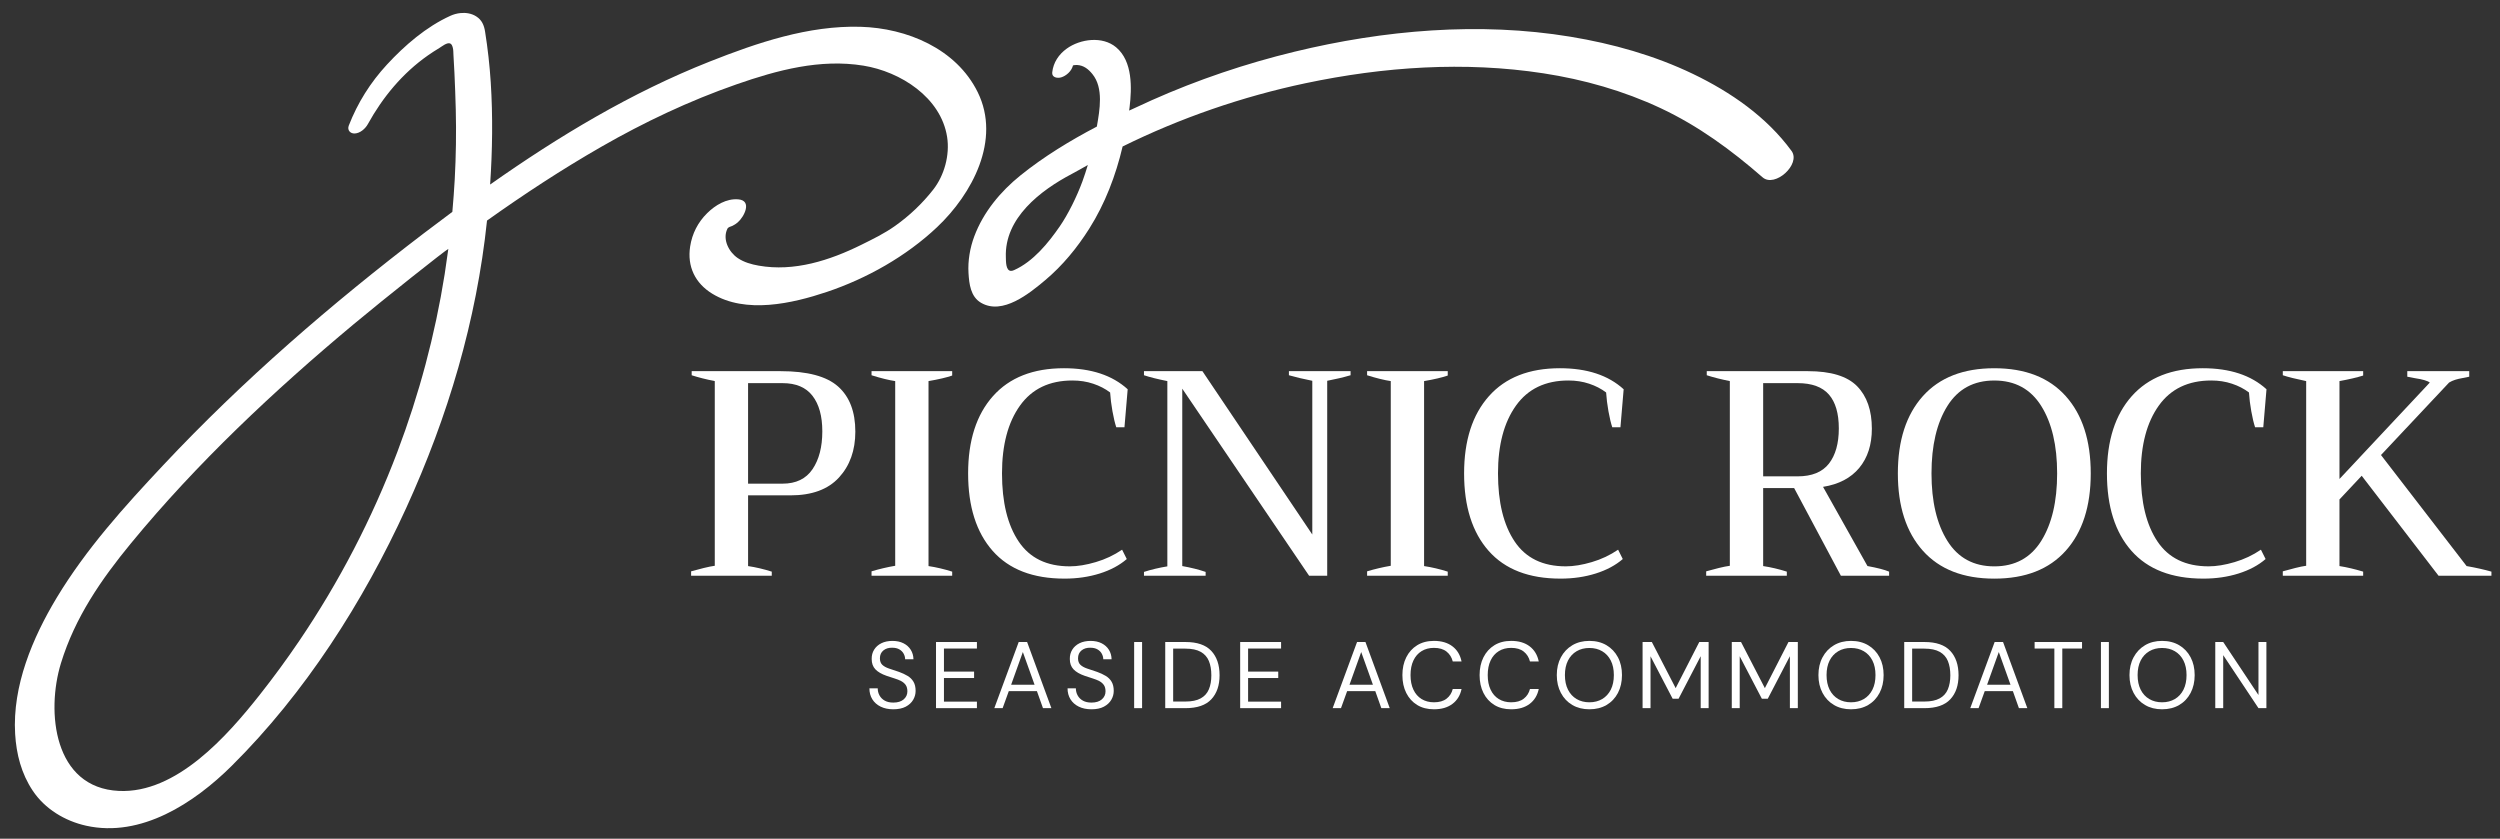 <?xml version="1.0" encoding="utf-8"?>
<!-- Generator: Adobe Illustrator 15.0.0, SVG Export Plug-In  -->
<!DOCTYPE svg PUBLIC "-//W3C//DTD SVG 1.1//EN" "http://www.w3.org/Graphics/SVG/1.1/DTD/svg11.dtd">
<svg version="1.1"
	 xmlns="http://www.w3.org/2000/svg" xmlns:xlink="http://www.w3.org/1999/xlink" xmlns:a="http://ns.adobe.com/AdobeSVGViewerExtensions/3.0/"
	 x="0px" y="0px" width="310px" height="104px" viewBox="-1.844 -1.601 310 104"
	 overflow="visible" enable-background="new -1.844 -1.601 310 104" xml:space="preserve">
<rect x="-1.844" y="-1.601" width="310" height="104" fill="#333333" stroke="none"/>
<defs>
</defs>
<g>
	<defs>
		<rect id="SVGID_1_" width="307.094" height="101.097"/>
	</defs>
	<clipPath id="SVGID_2_">
		<use xlink:href="#SVGID_1_"  overflow="visible"/>
	</clipPath>
	<path clip-path="url(#SVGID_2_)" fill="#FFFFFF" d="M83.853,69.244c0.507-0.145,1.033-0.283,1.576-0.416
		c0.544-0.133,0.996-0.223,1.359-0.273v-22.9c-1.088-0.217-2.042-0.458-2.863-0.724v-0.508H94.94c3.334,0,5.712,0.633,7.14,1.903
		c1.425,1.267,2.137,3.135,2.137,5.598c0,2.318-0.677,4.215-2.029,5.688c-1.353,1.475-3.356,2.211-6.016,2.211h-5.254v8.77
		c0.968,0.145,1.945,0.375,2.937,0.689v0.508H83.853V69.244z M95.195,58.373c1.667,0,2.904-0.598,3.713-1.793
		c0.81-1.197,1.215-2.76,1.215-4.693c0-1.883-0.405-3.352-1.215-4.402s-2.047-1.576-3.713-1.576h-4.278v12.465H95.195z"/>
	<path clip-path="url(#SVGID_2_)" fill="#FFFFFF" d="M106.227,69.244c0.965-0.289,1.944-0.52,2.935-0.689v-22.9
		c-0.797-0.12-1.775-0.361-2.935-0.725v-0.508h10v0.545c-0.701,0.242-1.679,0.471-2.935,0.688v22.938
		c0.966,0.146,1.944,0.375,2.935,0.689v0.506h-10V69.244z"/>
	<path clip-path="url(#SVGID_2_)" fill="#FFFFFF" d="M121.246,66.708c-2.028-2.297-3.043-5.498-3.043-9.604
		c0-4.082,1.027-7.277,3.081-9.586c2.052-2.305,4.987-3.459,8.804-3.459c3.357,0,5.991,0.869,7.9,2.609l-0.399,4.711h-1.016
		c-0.168-0.508-0.325-1.166-0.471-1.977c-0.144-0.809-0.242-1.588-0.29-2.336c-0.604-0.459-1.305-0.821-2.102-1.086
		c-0.797-0.268-1.654-0.399-2.573-0.399c-2.851,0-5.019,1.038-6.503,3.115c-1.487,2.079-2.229,4.88-2.229,8.407
		c0,3.576,0.687,6.389,2.065,8.441c1.377,2.055,3.489,3.082,6.341,3.082c0.966,0,2.04-0.176,3.224-0.527
		c1.184-0.348,2.271-0.863,3.262-1.539l0.58,1.16c-0.894,0.773-2.011,1.371-3.352,1.793c-1.341,0.422-2.796,0.635-4.367,0.635
		C126.247,70.15,123.275,69.003,121.246,66.708"/>
	<path clip-path="url(#SVGID_2_)" fill="#FFFFFF" d="M140.009,69.316c0.893-0.289,1.859-0.518,2.898-0.688V45.654
		c-1.208-0.241-2.175-0.482-2.898-0.725v-0.506h7.246l13.626,20.254v-19.06c-1.088-0.217-2.054-0.446-2.9-0.688v-0.506h7.646v0.506
		c-0.918,0.268-1.884,0.496-2.897,0.688v24.171h-2.247l-15.726-23.193v21.996c1.086,0.193,2.053,0.436,2.898,0.725v0.473h-7.645
		V69.316z"/>
	<path clip-path="url(#SVGID_2_)" fill="#FFFFFF" d="M167.676,69.244c0.966-0.289,1.944-0.52,2.935-0.689v-22.9
		c-0.798-0.12-1.776-0.361-2.935-0.725v-0.508h10v0.545c-0.701,0.242-1.679,0.471-2.934,0.688v22.938
		c0.965,0.146,1.943,0.375,2.934,0.689v0.506h-10V69.244z"/>
	<path clip-path="url(#SVGID_2_)" fill="#FFFFFF" d="M182.749,66.708c-2.029-2.297-3.045-5.498-3.045-9.604
		c0-4.082,1.028-7.277,3.082-9.586c2.051-2.305,4.986-3.459,8.803-3.459c3.359,0,5.992,0.869,7.9,2.609l-0.398,4.711h-1.014
		c-0.17-0.508-0.326-1.166-0.473-1.977c-0.145-0.809-0.24-1.588-0.289-2.336c-0.604-0.459-1.305-0.821-2.102-1.086
		c-0.798-0.268-1.655-0.399-2.574-0.399c-2.85,0-5.018,1.038-6.502,3.115c-1.486,2.079-2.229,4.88-2.229,8.407
		c0,3.576,0.688,6.389,2.065,8.441c1.377,2.055,3.49,3.082,6.342,3.082c0.965,0,2.04-0.176,3.225-0.527
		c1.183-0.348,2.271-0.863,3.262-1.539l0.579,1.16c-0.894,0.773-2.011,1.371-3.352,1.793s-2.796,0.635-4.366,0.635
		C187.749,70.15,184.778,69.003,182.749,66.708"/>
	<path clip-path="url(#SVGID_2_)" fill="#FFFFFF" d="M232.405,69.281v0.508h-5.98l-5.797-10.873h-3.84v9.676
		c0.965,0.146,1.943,0.375,2.934,0.689v0.508h-10v-0.545c0.506-0.145,1.031-0.283,1.574-0.416c0.545-0.133,0.996-0.223,1.359-0.271
		V45.654c-1.086-0.217-2.041-0.459-2.861-0.725v-0.506h12.537c2.85,0,4.885,0.622,6.105,1.865c1.219,1.244,1.83,3.002,1.83,5.271
		c0,1.98-0.521,3.6-1.559,4.855c-1.039,1.256-2.537,2.043-4.494,2.355l5.51,9.82C230.93,68.808,231.825,69.039,232.405,69.281
		 M216.788,57.466h4.275c1.762,0,3.055-0.525,3.877-1.574c0.82-1.053,1.23-2.508,1.23-4.368c0-1.859-0.41-3.26-1.23-4.202
		c-0.822-0.943-2.115-1.414-3.877-1.414h-4.275V57.466z"/>
	<path clip-path="url(#SVGID_2_)" fill="#FFFFFF" d="M236.59,66.689c-2.064-2.307-3.1-5.502-3.1-9.584s1.035-7.277,3.1-9.586
		c2.066-2.305,5.018-3.459,8.859-3.459s6.795,1.154,8.861,3.459c2.064,2.309,3.098,5.504,3.098,9.586s-1.033,7.277-3.098,9.584
		c-2.066,2.309-5.02,3.461-8.861,3.461S238.657,68.998,236.59,66.689 M251.266,65.476c1.316-2.104,1.975-4.893,1.975-8.371
		s-0.658-6.27-1.975-8.371s-3.254-3.152-5.816-3.152c-2.559,0-4.498,1.051-5.814,3.152c-1.318,2.102-1.975,4.893-1.975,8.371
		s0.656,6.268,1.975,8.371c1.316,2.102,3.256,3.152,5.814,3.152C248.012,68.628,249.95,67.578,251.266,65.476"/>
	<path clip-path="url(#SVGID_2_)" fill="#FFFFFF" d="M262.461,66.708c-2.029-2.297-3.045-5.498-3.045-9.604
		c0-4.082,1.027-7.277,3.08-9.586c2.053-2.305,4.988-3.459,8.805-3.459c3.359,0,5.99,0.869,7.9,2.609l-0.398,4.711h-1.016
		c-0.168-0.508-0.326-1.166-0.471-1.977c-0.145-0.809-0.242-1.588-0.289-2.336c-0.605-0.459-1.305-0.821-2.104-1.086
		c-0.797-0.268-1.654-0.399-2.572-0.399c-2.85,0-5.02,1.038-6.504,3.115c-1.486,2.079-2.229,4.88-2.229,8.407
		c0,3.576,0.689,6.389,2.066,8.441c1.377,2.055,3.49,3.082,6.342,3.082c0.965,0,2.039-0.176,3.223-0.527
		c1.184-0.348,2.271-0.863,3.262-1.539l0.58,1.16c-0.893,0.773-2.012,1.371-3.352,1.793s-2.797,0.635-4.365,0.635
		C267.459,70.15,264.491,69.003,262.461,66.708"/>
	<path clip-path="url(#SVGID_2_)" fill="#FFFFFF" d="M307.094,69.281v0.508h-6.559l-9.529-12.395l-2.756,2.936v8.262
		c0.918,0.145,1.896,0.375,2.938,0.689v0.508h-9.965v-0.545c0.506-0.145,1.025-0.283,1.557-0.416s0.979-0.225,1.342-0.273v-22.9
		c-1.281-0.264-2.248-0.508-2.898-0.725v-0.507h9.965v0.544c-0.773,0.242-1.754,0.471-2.938,0.688v12.139l11.199-11.957
		c-0.268-0.217-0.882-0.398-1.849-0.544l-0.941-0.181v-0.688h7.681v0.688c-0.193,0.049-0.465,0.104-0.816,0.164
		c-0.35,0.061-0.658,0.132-0.924,0.217c-0.266,0.084-0.52,0.199-0.76,0.344l-8.443,8.986l10.617,13.77
		C305.123,68.785,306.152,69.015,307.094,69.281"/>
	<path clip-path="url(#SVGID_2_)" fill="#FFFFFF" d="M108.926,86.351c-0.601,0-1.124-0.109-1.569-0.328
		c-0.446-0.219-0.789-0.523-1.032-0.912c-0.242-0.391-0.363-0.846-0.363-1.361h1.031c0,0.32,0.074,0.615,0.223,0.885
		c0.148,0.27,0.365,0.486,0.65,0.645c0.284,0.16,0.638,0.24,1.06,0.24c0.554,0,0.985-0.133,1.289-0.398
		c0.305-0.266,0.457-0.598,0.457-0.996c0-0.326-0.07-0.592-0.21-0.789c-0.141-0.201-0.33-0.361-0.568-0.488
		c-0.238-0.123-0.512-0.232-0.82-0.326c-0.308-0.094-0.63-0.199-0.966-0.316c-0.632-0.219-1.101-0.49-1.406-0.814
		c-0.304-0.324-0.456-0.748-0.456-1.271c-0.008-0.438,0.092-0.826,0.304-1.166s0.51-0.605,0.896-0.797
		c0.388-0.191,0.847-0.287,1.377-0.287c0.523,0,0.979,0.098,1.366,0.293c0.386,0.195,0.687,0.465,0.902,0.809
		c0.214,0.344,0.326,0.734,0.334,1.172h-1.032c0-0.227-0.059-0.451-0.175-0.674c-0.117-0.223-0.295-0.404-0.533-0.545
		c-0.239-0.141-0.537-0.211-0.896-0.211c-0.445-0.008-0.811,0.105-1.096,0.34s-0.428,0.559-0.428,0.973
		c0,0.352,0.101,0.621,0.299,0.809c0.199,0.188,0.479,0.342,0.837,0.463c0.359,0.121,0.773,0.26,1.243,0.416
		c0.39,0.141,0.742,0.305,1.053,0.492c0.313,0.186,0.557,0.428,0.733,0.727c0.175,0.295,0.263,0.676,0.263,1.137
		c0,0.389-0.101,0.758-0.304,1.105s-0.51,0.631-0.92,0.85C110.058,86.242,109.543,86.351,108.926,86.351"/>
	<polygon clip-path="url(#SVGID_2_)" fill="#FFFFFF" points="114.222,86.21 114.222,78.009 119.294,78.009 119.294,78.818 
		115.205,78.818 115.205,81.677 118.943,81.677 118.943,82.474 115.205,82.474 115.205,85.402 119.294,85.402 119.294,86.21 	"/>
	<path clip-path="url(#SVGID_2_)" fill="#FFFFFF" d="M121.451,86.21l3.024-8.201h1.042l3.011,8.201h-1.043l-0.75-2.107h-3.49
		l-0.763,2.107H121.451z M123.538,83.304h2.904l-1.452-4.053L123.538,83.304z"/>
	<path clip-path="url(#SVGID_2_)" fill="#FFFFFF" d="M133.495,86.351c-0.602,0-1.125-0.109-1.57-0.328
		c-0.445-0.219-0.788-0.523-1.03-0.912c-0.243-0.391-0.364-0.846-0.364-1.361h1.031c0,0.32,0.074,0.615,0.223,0.885
		c0.147,0.27,0.365,0.486,0.65,0.645c0.285,0.16,0.639,0.24,1.06,0.24c0.554,0,0.985-0.133,1.289-0.398
		c0.304-0.266,0.457-0.598,0.457-0.996c0-0.326-0.07-0.592-0.21-0.789c-0.14-0.201-0.331-0.361-0.568-0.488
		c-0.239-0.123-0.512-0.232-0.82-0.326c-0.31-0.094-0.63-0.199-0.967-0.316c-0.632-0.219-1.101-0.49-1.406-0.814
		c-0.305-0.324-0.456-0.748-0.456-1.271c-0.008-0.438,0.092-0.826,0.304-1.166c0.211-0.34,0.51-0.605,0.896-0.797
		c0.387-0.191,0.846-0.287,1.377-0.287c0.523,0,0.979,0.098,1.366,0.293c0.385,0.195,0.687,0.465,0.902,0.809
		c0.214,0.344,0.325,0.734,0.333,1.172h-1.031c0-0.227-0.059-0.451-0.176-0.674s-0.294-0.404-0.534-0.545
		c-0.238-0.141-0.537-0.211-0.896-0.211c-0.446-0.008-0.81,0.105-1.095,0.34s-0.428,0.559-0.428,0.973
		c0,0.352,0.099,0.621,0.299,0.809c0.199,0.188,0.479,0.342,0.837,0.463c0.359,0.121,0.773,0.26,1.242,0.416
		c0.39,0.141,0.743,0.305,1.054,0.492c0.312,0.186,0.557,0.428,0.732,0.727c0.176,0.295,0.264,0.676,0.264,1.137
		c0,0.389-0.101,0.758-0.305,1.105c-0.202,0.348-0.508,0.631-0.919,0.85S134.112,86.351,133.495,86.351"/>
	<rect x="138.791" y="78.009" clip-path="url(#SVGID_2_)" fill="#FFFFFF" width="0.984" height="8.201"/>
	<path clip-path="url(#SVGID_2_)" fill="#FFFFFF" d="M142.645,86.21v-8.201h2.519c1.446,0,2.509,0.367,3.193,1.102
		c0.683,0.734,1.026,1.742,1.026,3.023c0,1.258-0.343,2.25-1.026,2.98c-0.684,0.73-1.747,1.096-3.193,1.096H142.645z M143.628,85.39
		h1.513c0.796,0,1.431-0.129,1.903-0.393c0.472-0.26,0.81-0.637,1.013-1.125c0.205-0.486,0.305-1.066,0.305-1.738
		c0-0.688-0.101-1.277-0.305-1.77c-0.203-0.492-0.541-0.871-1.013-1.137c-0.472-0.266-1.107-0.398-1.903-0.398h-1.513V85.39z"/>
	<polygon clip-path="url(#SVGID_2_)" fill="#FFFFFF" points="151.937,86.21 151.937,78.009 157.01,78.009 157.01,78.818 
		152.92,78.818 152.92,81.677 156.658,81.677 156.658,82.474 152.92,82.474 152.92,85.402 157.01,85.402 157.01,86.21 	"/>
	<path clip-path="url(#SVGID_2_)" fill="#FFFFFF" d="M163.407,86.21l3.023-8.201h1.043l3.011,8.201h-1.042l-0.75-2.107H165.2
		l-0.762,2.107H163.407z M165.493,83.304h2.905l-1.452-4.053L165.493,83.304z"/>
	<path clip-path="url(#SVGID_2_)" fill="#FFFFFF" d="M175.967,86.351c-0.806,0-1.498-0.178-2.08-0.533s-1.033-0.85-1.354-1.488
		c-0.32-0.635-0.48-1.375-0.48-2.219c0-0.836,0.16-1.572,0.48-2.209s0.771-1.135,1.354-1.494s1.274-0.539,2.08-0.539
		c0.938,0,1.7,0.225,2.289,0.674c0.591,0.449,0.969,1.076,1.133,1.881h-1.092c-0.124-0.508-0.379-0.916-0.766-1.225
		s-0.908-0.463-1.564-0.463c-0.586,0-1.098,0.135-1.535,0.404s-0.775,0.656-1.013,1.16c-0.239,0.504-0.358,1.107-0.358,1.811
		s0.119,1.305,0.358,1.809c0.237,0.504,0.575,0.891,1.013,1.16s0.949,0.404,1.535,0.404c0.656,0,1.178-0.148,1.564-0.451
		c0.387-0.301,0.642-0.701,0.766-1.201h1.092c-0.164,0.791-0.542,1.408-1.133,1.852C177.667,86.128,176.905,86.351,175.967,86.351"
		/>
	<path clip-path="url(#SVGID_2_)" fill="#FFFFFF" d="M185.541,86.351c-0.806,0-1.499-0.178-2.081-0.533
		c-0.58-0.355-1.033-0.85-1.354-1.488c-0.32-0.635-0.48-1.375-0.48-2.219c0-0.836,0.16-1.572,0.48-2.209s0.773-1.135,1.354-1.494
		c0.582-0.359,1.275-0.539,2.081-0.539c0.937,0,1.7,0.225,2.289,0.674c0.59,0.449,0.968,1.076,1.132,1.881h-1.09
		c-0.126-0.508-0.381-0.916-0.769-1.225c-0.386-0.309-0.907-0.463-1.562-0.463c-0.587,0-1.099,0.135-1.536,0.404
		s-0.775,0.656-1.013,1.16c-0.239,0.504-0.358,1.107-0.358,1.811s0.119,1.305,0.358,1.809c0.237,0.504,0.575,0.891,1.013,1.16
		s0.949,0.404,1.536,0.404c0.655,0,1.177-0.148,1.562-0.451c0.388-0.301,0.643-0.701,0.769-1.201h1.09
		c-0.164,0.791-0.542,1.408-1.132,1.852C187.241,86.128,186.477,86.351,185.541,86.351"/>
	<path clip-path="url(#SVGID_2_)" fill="#FFFFFF" d="M195.241,86.351c-0.806,0-1.51-0.178-2.115-0.533s-1.078-0.854-1.418-1.494
		c-0.339-0.641-0.51-1.377-0.51-2.215c0-0.834,0.171-1.572,0.51-2.207c0.34-0.637,0.812-1.135,1.418-1.494s1.31-0.539,2.115-0.539
		c0.812,0,1.521,0.18,2.126,0.539c0.604,0.359,1.076,0.857,1.413,1.494c0.335,0.635,0.502,1.373,0.502,2.207
		c0,0.838-0.167,1.574-0.502,2.215c-0.337,0.641-0.809,1.139-1.413,1.494C196.761,86.173,196.053,86.351,195.241,86.351
		 M195.241,85.484c0.6,0,1.131-0.135,1.587-0.404c0.457-0.27,0.812-0.656,1.066-1.16c0.253-0.502,0.38-1.107,0.38-1.811
		c0-0.701-0.127-1.303-0.38-1.803c-0.255-0.5-0.609-0.885-1.066-1.154c-0.456-0.27-0.987-0.404-1.587-0.404
		c-0.602,0-1.131,0.135-1.588,0.404s-0.812,0.654-1.066,1.154s-0.381,1.102-0.381,1.803c0,0.703,0.127,1.309,0.381,1.811
		c0.254,0.504,0.609,0.891,1.066,1.16S194.639,85.484,195.241,85.484"/>
	<polygon clip-path="url(#SVGID_2_)" fill="#FFFFFF" points="201.836,86.21 201.836,78.009 202.985,78.009 205.938,83.728 
		208.866,78.009 210.026,78.009 210.026,86.21 209.042,86.21 209.042,79.767 206.301,85.039 205.563,85.039 202.821,79.779 
		202.821,86.21 	"/>
	<polygon clip-path="url(#SVGID_2_)" fill="#FFFFFF" points="212.897,86.21 212.897,78.009 214.045,78.009 216.999,83.728 
		219.926,78.009 221.086,78.009 221.086,86.21 220.102,86.21 220.102,79.767 217.362,85.039 216.624,85.039 213.881,79.779 
		213.881,86.21 	"/>
	<path clip-path="url(#SVGID_2_)" fill="#FFFFFF" d="M227.682,86.351c-0.805,0-1.51-0.178-2.113-0.533
		c-0.605-0.355-1.078-0.854-1.418-1.494s-0.51-1.377-0.51-2.215c0-0.834,0.17-1.572,0.51-2.207c0.34-0.637,0.812-1.135,1.418-1.494
		c0.604-0.359,1.309-0.539,2.113-0.539c0.812,0,1.521,0.18,2.127,0.539s1.076,0.857,1.412,1.494
		c0.336,0.635,0.504,1.373,0.504,2.207c0,0.838-0.168,1.574-0.504,2.215s-0.807,1.139-1.412,1.494S228.495,86.351,227.682,86.351
		 M227.682,85.484c0.602,0,1.131-0.135,1.588-0.404s0.812-0.656,1.066-1.16c0.254-0.502,0.381-1.107,0.381-1.811
		c0-0.701-0.127-1.303-0.381-1.803s-0.609-0.885-1.066-1.154s-0.986-0.404-1.588-0.404s-1.129,0.135-1.586,0.404
		s-0.814,0.654-1.068,1.154c-0.252,0.5-0.379,1.102-0.379,1.803c0,0.703,0.127,1.309,0.379,1.811
		c0.254,0.504,0.611,0.891,1.068,1.16S227.081,85.484,227.682,85.484"/>
	<path clip-path="url(#SVGID_2_)" fill="#FFFFFF" d="M234.28,86.21v-8.201h2.52c1.445,0,2.508,0.367,3.191,1.102
		s1.025,1.742,1.025,3.023c0,1.258-0.342,2.25-1.025,2.98s-1.746,1.096-3.191,1.096H234.28z M235.262,85.39h1.514
		c0.795,0,1.43-0.129,1.902-0.393c0.473-0.26,0.811-0.637,1.014-1.125c0.203-0.486,0.305-1.066,0.305-1.738
		c0-0.688-0.102-1.277-0.305-1.77s-0.541-0.871-1.014-1.137s-1.107-0.398-1.902-0.398h-1.514V85.39z"/>
	<path clip-path="url(#SVGID_2_)" fill="#FFFFFF" d="M242.469,86.21l3.023-8.201h1.043l3.01,8.201h-1.043l-0.748-2.107h-3.492
		L243.5,86.21H242.469z M244.555,83.304h2.904l-1.451-4.053L244.555,83.304z"/>
	<polygon clip-path="url(#SVGID_2_)" fill="#FFFFFF" points="252.897,86.21 252.897,78.818 250.448,78.818 250.448,78.009 
		256.329,78.009 256.329,78.818 253.881,78.818 253.881,86.21 	"/>
	<rect x="258.672" y="78.009" clip-path="url(#SVGID_2_)" fill="#FFFFFF" width="0.984" height="8.201"/>
	<path clip-path="url(#SVGID_2_)" fill="#FFFFFF" d="M266.252,86.351c-0.805,0-1.51-0.178-2.115-0.533
		c-0.604-0.355-1.076-0.854-1.416-1.494s-0.51-1.377-0.51-2.215c0-0.834,0.17-1.572,0.51-2.207c0.34-0.637,0.812-1.135,1.416-1.494
		c0.605-0.359,1.311-0.539,2.115-0.539c0.812,0,1.521,0.18,2.127,0.539s1.076,0.857,1.412,1.494
		c0.336,0.635,0.504,1.373,0.504,2.207c0,0.838-0.168,1.574-0.504,2.215s-0.807,1.139-1.412,1.494S267.065,86.351,266.252,86.351
		 M266.252,85.484c0.602,0,1.131-0.135,1.588-0.404s0.812-0.656,1.066-1.16c0.254-0.502,0.381-1.107,0.381-1.811
		c0-0.701-0.127-1.303-0.381-1.803s-0.609-0.885-1.066-1.154s-0.986-0.404-1.588-0.404s-1.129,0.135-1.586,0.404
		s-0.814,0.654-1.068,1.154c-0.252,0.5-0.379,1.102-0.379,1.803c0,0.703,0.127,1.309,0.379,1.811
		c0.254,0.504,0.611,0.891,1.068,1.16S265.651,85.484,266.252,85.484"/>
	<polygon clip-path="url(#SVGID_2_)" fill="#FFFFFF" points="272.85,86.21 272.85,78.009 273.834,78.009 278.206,84.583 
		278.206,78.009 279.19,78.009 279.19,86.21 278.206,86.21 273.834,79.638 273.834,86.21 	"/>
	<path clip-path="url(#SVGID_2_)" fill="#FFFFFF" d="M88.395,26.597c0,0.002,0,0.002-0.001,0.004
		C88.456,26.593,88.438,26.595,88.395,26.597"/>
	<g clip-path="url(#SVGID_2_)">
		<path fill="#FFFFFF" d="M119.391,9.827c-2.661-5.397-8.782-7.942-14.53-8.106C98.42,1.537,92.052,3.699,86.14,6.04
			c-9.705,3.838-18.685,9.238-27.209,15.243c0.284-4.211,0.348-8.448,0.078-12.662c-0.135-2.111-0.37-4.214-0.704-6.303
			c-0.128-0.796-0.393-1.437-1.105-1.891C56.623,0.06,55.917-0.05,55.246,0.02c-0.432,0.045-0.86,0.162-1.255,0.344
			c-2.975,1.352-5.66,3.666-7.854,6.045c-2.06,2.235-3.628,4.729-4.731,7.558c-0.22,0.562,0.18,1.008,0.734,0.985
			c0.676-0.03,1.316-0.596,1.628-1.16c1.841-3.339,4.298-6.309,7.431-8.509c0.466-0.328,0.944-0.638,1.433-0.93
			c0.333-0.2,0.929-0.708,1.339-0.57c0.208,0.088,0.281,0.334,0.334,0.534c0.079,0.295,0.059,0.604,0.08,0.905
			c0.048,0.751,0.09,1.503,0.124,2.256c0.066,1.498,0.127,2.997,0.163,4.497c0.071,2.89,0.027,5.783-0.129,8.669
			c-0.074,1.344-0.176,2.686-0.295,4.026c-1.185,0.877-2.363,1.762-3.533,2.654c-11.501,8.777-22.441,18.229-32.348,28.789
			c-4.796,5.111-9.531,10.357-13.166,16.383c-3.011,4.994-5.52,10.959-5.168,16.91c0.149,2.514,0.771,4.922,2.178,7.033
			c1.513,2.271,3.987,3.76,6.623,4.348c6.826,1.52,13.425-2.83,18.044-7.412c9.094-9.021,16.32-20.336,21.636-31.959
			c5.184-11.339,8.732-23.252,10.032-35.666c4.57-3.254,9.28-6.345,14.199-9.166c5.251-3.013,10.89-5.691,16.741-7.728
			c5.06-1.763,10.378-3.19,15.74-2.317c4.587,0.747,9.601,3.925,10.373,8.842c0.35,2.233-0.342,4.77-1.731,6.54
			c-1.344,1.715-2.942,3.231-4.721,4.491c-1.322,0.938-2.729,1.621-4.173,2.336c-3.91,1.938-8.345,3.371-12.743,2.59
			c-0.912-0.162-1.827-0.42-2.594-0.939c-1.097-0.743-1.92-2.312-1.289-3.623c0.118-0.242,0.401-0.263,0.621-0.367
			c0.239-0.112,0.461-0.263,0.664-0.434c0.797-0.68,1.841-2.71,0.065-2.857c-1.462-0.122-2.848,0.723-3.853,1.714
			c-1.15,1.133-1.864,2.537-2.11,4.127c-0.387,2.49,0.623,4.562,2.74,5.858c4.139,2.532,9.915,1.22,14.183-0.21
			c4.972-1.665,9.872-4.426,13.694-8.038C118.702,22.462,122.311,15.752,119.391,9.827 M47.431,54.429
			c-3.121,8.24-7.209,16.125-12.172,23.443c-1.549,2.287-3.182,4.516-4.895,6.684c-4.024,5.09-10.322,12.256-17.468,11.918
			C4.815,96.089,3.86,86.666,5.715,80.63c1.743-5.672,4.983-10.367,8.709-14.895c8.13-9.879,17.646-18.84,27.602-27.145
			c3.823-3.188,11.396-9.189,11.722-9.328c-0.052,0.427-0.372,2.63-0.451,3.125C52.106,39.91,50.13,47.3,47.431,54.429"/>
		<path fill="#FFFFFF" d="M220.307,17.115c-3.088-4.222-7.527-7.292-12.207-9.542c-4.794-2.304-9.973-3.756-15.209-4.621
			c-11.318-1.865-23.121-0.831-34.219,1.861c-6.058,1.469-12.002,3.475-17.697,6.012c-0.934,0.416-1.871,0.848-2.807,1.289
			c0.017-0.129,0.04-0.259,0.054-0.388c0.289-2.401,0.4-5.734-1.669-7.464c-1.694-1.417-4.448-1.041-6.124,0.169
			c-0.989,0.714-1.662,1.719-1.795,2.94c-0.072,0.652,0.646,0.757,1.106,0.623c0.633-0.185,1.276-0.774,1.45-1.421
			c0.008-0.027,0.012-0.044,0.017-0.064c0.151-0.036,0.309-0.061,0.517-0.049c0.823,0.048,1.392,0.512,1.89,1.123
			c1.41,1.728,0.903,4.462,0.561,6.467c-0.003,0.015-0.006,0.03-0.009,0.045c-3.339,1.751-6.575,3.724-9.467,6.052
			c-2.492,2.008-4.604,4.554-5.734,7.571c-0.53,1.415-0.804,3.021-0.714,4.531c0.082,1.362,0.26,2.934,1.545,3.691
			c2.684,1.583,6.037-1.179,7.976-2.806c2.15-1.808,3.944-3.998,5.443-6.366c1.974-3.118,3.3-6.607,4.146-10.203
			c7.169-3.54,14.852-6.192,22.699-7.849c9.668-2.04,19.691-2.731,29.488-1.224c5.011,0.771,9.933,2.167,14.529,4.321
			c4.663,2.188,8.77,5.198,12.639,8.574C218.237,21.72,221.506,18.756,220.307,17.115 M132.387,20.863
			c-0.706,1.93-1.799,4.127-2.818,5.604c-1.425,2.066-3.294,4.361-5.64,5.414c-0.128,0.059-0.261,0.111-0.402,0.109
			c-0.678-0.008-0.628-1.248-0.645-1.691c-0.185-4.865,4.292-8.29,8.18-10.334c0.675-0.356,1.318-0.731,1.984-1.105
			C132.843,19.533,132.627,20.203,132.387,20.863"/>
	</g>
</g>
</svg>

